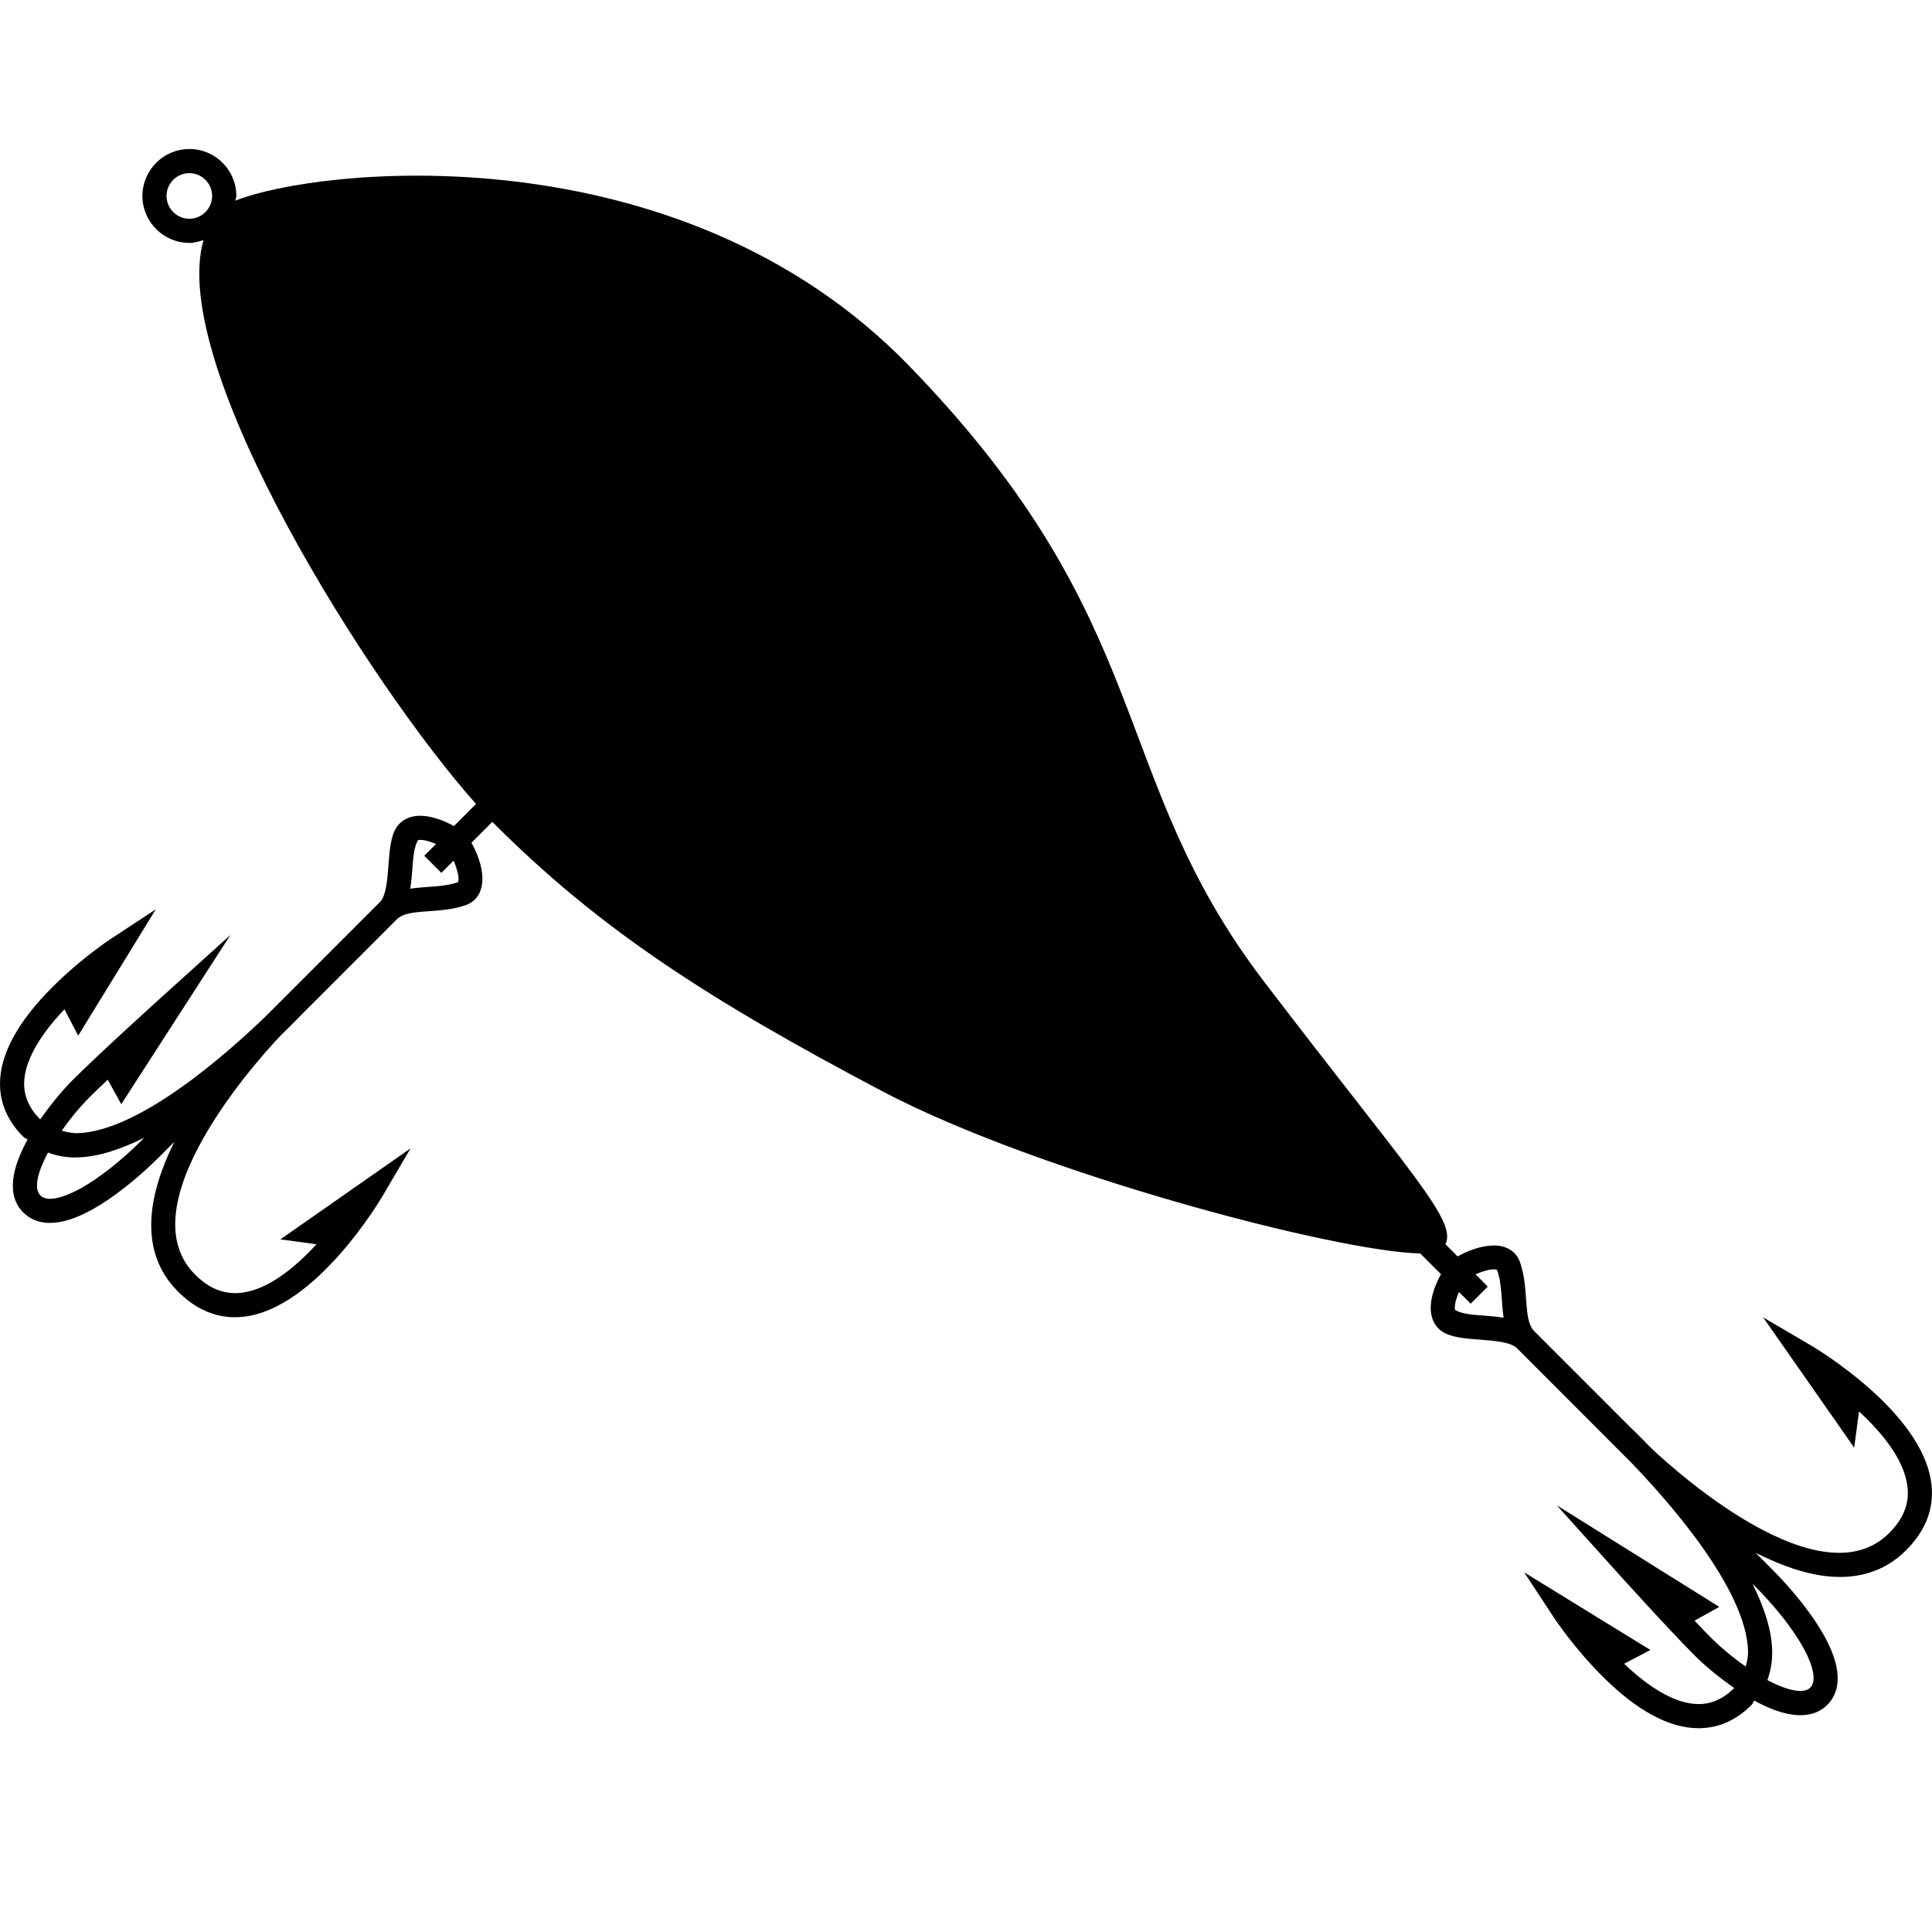 <?xml version="1.0" encoding="utf-8"?>
<!-- Generator: Adobe Illustrator 25.4.1, SVG Export Plug-In . SVG Version: 6.00 Build 0)  -->
<svg version="1.1" id="Layer_2_00000074428229380983726210000015260548637174299047_"
	 xmlns="http://www.w3.org/2000/svg" xmlns:xlink="http://www.w3.org/1999/xlink" x="0px" y="0px" viewBox="0 0 40 40"
	 style="enable-background:new 0 0 40 40;" xml:space="preserve">
<path d="M39.986,30.711c-0.184-1.484-2.401-2.802-2.495-2.857l-0.987-0.579
	l1.885,2.697l0.1-0.749c0.481,0.443,0.934,0.996,1.002,1.55
	c0.045,0.356-0.082,0.676-0.386,0.975c-1.537,1.518-4.904-1.751-4.949-1.796
	c-0.222-0.23-0.378-0.379-0.403-0.403l-0,0l-1.99-1.991
	c-0.129-0.132-0.147-0.381-0.168-0.67c-0.017-0.237-0.036-0.506-0.127-0.762
	c-0.061-0.168-0.195-0.283-0.379-0.324c-0.292-0.061-0.671,0.071-0.91,0.211
	l-0.252-0.252c0.24-0.495-0.723-1.465-3.756-5.438
	c-3.284-4.302-2.15-7.392-7.35-12.75C14.04,2.646,6.565,3.473,4.873,4.155
	c0.004-0.034,0.02-0.063,0.02-0.098c0-0.536-0.436-0.972-0.972-0.972
	s-0.972,0.436-0.972,0.972s0.436,0.972,0.972,0.972c0.103,0,0.198-0.029,0.292-0.059
	c-0.745,2.611,3.478,9.251,5.643,11.675l-0.458,0.458
	c-0.234-0.133-0.569-0.254-0.842-0.2c-0.188,0.038-0.33,0.154-0.4,0.327
	c-0.076,0.189-0.094,0.427-0.113,0.679c-0.022,0.299-0.048,0.638-0.177,0.767
	l-2.335,2.336c-0.756,0.734-2.643,2.432-3.951,2.45
	c-0.116-0.004-0.208-0.028-0.302-0.052c0.17-0.242,0.365-0.482,0.572-0.688
	c0.105-0.105,0.236-0.232,0.38-0.368l0.281,0.507l2.26-3.504l-1.399,1.263
	c-0.053,0.048-1.308,1.181-1.875,1.749c-0.177,0.177-0.431,0.472-0.663,0.807
	C0.609,22.951,0.5,22.71,0.5,22.439c0-0.438,0.289-0.969,0.834-1.542
	l0.285,0.545l1.607-2.616l-0.938,0.617c-0.025,0.016-0.611,0.404-1.194,0.985
	c-0.725,0.722-1.093,1.398-1.094,2.01C0,22.846,0.162,23.216,0.482,23.536
	c0.026,0.026,0.061,0.035,0.088,0.058c-0.303,0.552-0.458,1.139-0.088,1.509
	c0.115,0.115,0.291,0.216,0.551,0.216c0.226,0,0.515-0.075,0.884-0.281
	c0.424-0.236,0.929-0.634,1.384-1.089l0.307-0.307
	c-0.527,1.065-0.762,2.245,0.065,3.086c0.355,0.361,0.755,0.544,1.191,0.544
	c0.066,0,0.133-0.005,0.2-0.013c1.484-0.185,2.801-2.403,2.857-2.497L8.5,23.776
	l-2.695,1.884l0.748,0.101c-0.443,0.482-0.996,0.936-1.55,1.004
	c-0.359,0.042-0.675-0.083-0.974-0.386c-1.508-1.535,1.716-4.872,1.791-4.949
	l0.012-0.012c0.21-0.203,0.347-0.346,0.384-0.384l2-2.001
	c0.131-0.13,0.381-0.148,0.67-0.168c0.237-0.017,0.506-0.036,0.761-0.127
	c0.168-0.06,0.283-0.194,0.324-0.378c0.065-0.289-0.069-0.67-0.211-0.911
	l0.434-0.434c0.007,0.007,0.017,0.018,0.024,0.026
	c2.189,2.19,4.418,3.637,8.053,5.554c3.213,1.693,9.408,3.323,11.133,3.356
	l0.43,0.43c-0.133,0.235-0.254,0.571-0.199,0.842
	c0.038,0.188,0.154,0.331,0.327,0.4c0.188,0.076,0.427,0.095,0.679,0.113
	c0.299,0.022,0.637,0.049,0.767,0.178l2.329,2.331
	c0.731,0.753,2.436,2.646,2.455,3.958c0.001,0.112-0.024,0.206-0.049,0.301
	c-0.281-0.197-0.532-0.41-0.692-0.57c-0.107-0.107-0.233-0.238-0.368-0.38
	l0.513-0.285l-3.364-2.103l1.189,1.321c0.045,0.05,1.108,1.231,1.677,1.8
	c0.185,0.185,0.479,0.435,0.808,0.661c-0.225,0.223-0.466,0.333-0.738,0.333
	c-0.001,0-0.001,0-0.002,0c-0.438-0.001-0.968-0.289-1.54-0.835l0.544-0.285
	l-2.613-1.607l0.616,0.938c0.017,0.024,0.403,0.61,0.983,1.193
	c0.722,0.727,1.397,1.095,2.01,1.096c0,0,0.001,0,0.002,0
	c0.407,0,0.776-0.162,1.096-0.482c0.027-0.027,0.036-0.063,0.06-0.091
	c0.017,0.01,0.034,0.021,0.051,0.031c0.379,0.2,0.674,0.273,0.901,0.273
	c0.266,0,0.441-0.099,0.555-0.213c0.216-0.216,0.379-0.64-0.065-1.436
	c-0.236-0.425-0.634-0.929-1.089-1.384l-0.328-0.329
	c0.572,0.286,1.174,0.499,1.743,0.499c0.498,0,0.968-0.154,1.363-0.544
	C39.872,31.694,40.051,31.225,39.986,30.711z M3.448,4.057
	c0-0.26,0.212-0.472,0.472-0.472s0.472,0.212,0.472,0.472s-0.212,0.472-0.472,0.472
	S3.448,4.317,3.448,4.057z M1.674,24.602c-0.191,0.105-0.655,0.334-0.838,0.148
	c-0.144-0.144-0.054-0.492,0.158-0.888c0.172,0.065,0.359,0.102,0.563,0.102
	c0.01,0,0.019-0.001,0.028-0.001c0.439-0.006,0.921-0.168,1.403-0.409
	l-0.042,0.042C2.524,24.02,2.06,24.387,1.674,24.602z M9.48,18.265
	c-0.19,0.068-0.413,0.084-0.628,0.099c-0.12,0.009-0.241,0.017-0.359,0.035
	c0.025-0.15,0.037-0.305,0.048-0.452c0.015-0.203,0.031-0.412,0.114-0.553
	c0.015-0.003,0.032-0.005,0.05-0.005c0.092,0,0.213,0.038,0.323,0.085
	l-0.244,0.244l0.354,0.354l0.254-0.254C9.465,17.989,9.521,18.203,9.48,18.265z
	 M30.679,27.235c-0.202-0.016-0.412-0.031-0.554-0.114
	c-0.019-0.094,0.025-0.241,0.081-0.372l0.243,0.243l0.354-0.354l-0.255-0.255
	c0.13-0.057,0.284-0.103,0.38-0.103c0.029,0,0.054,0.005,0.068,0.015
	c0.068,0.19,0.084,0.413,0.1,0.629c0.008,0.119,0.017,0.24,0.034,0.358
	C30.98,27.257,30.826,27.245,30.679,27.235z M37.33,34.103
	c0.106,0.19,0.334,0.653,0.148,0.839c-0.129,0.128-0.454,0.069-0.869-0.149
	c-0.006-0.003-0.011-0.007-0.017-0.01c0.067-0.18,0.102-0.376,0.099-0.591
	c-0.006-0.438-0.168-0.92-0.408-1.402l0.04,0.04
	C36.748,33.253,37.115,33.717,37.33,34.103z"/>
</svg>
